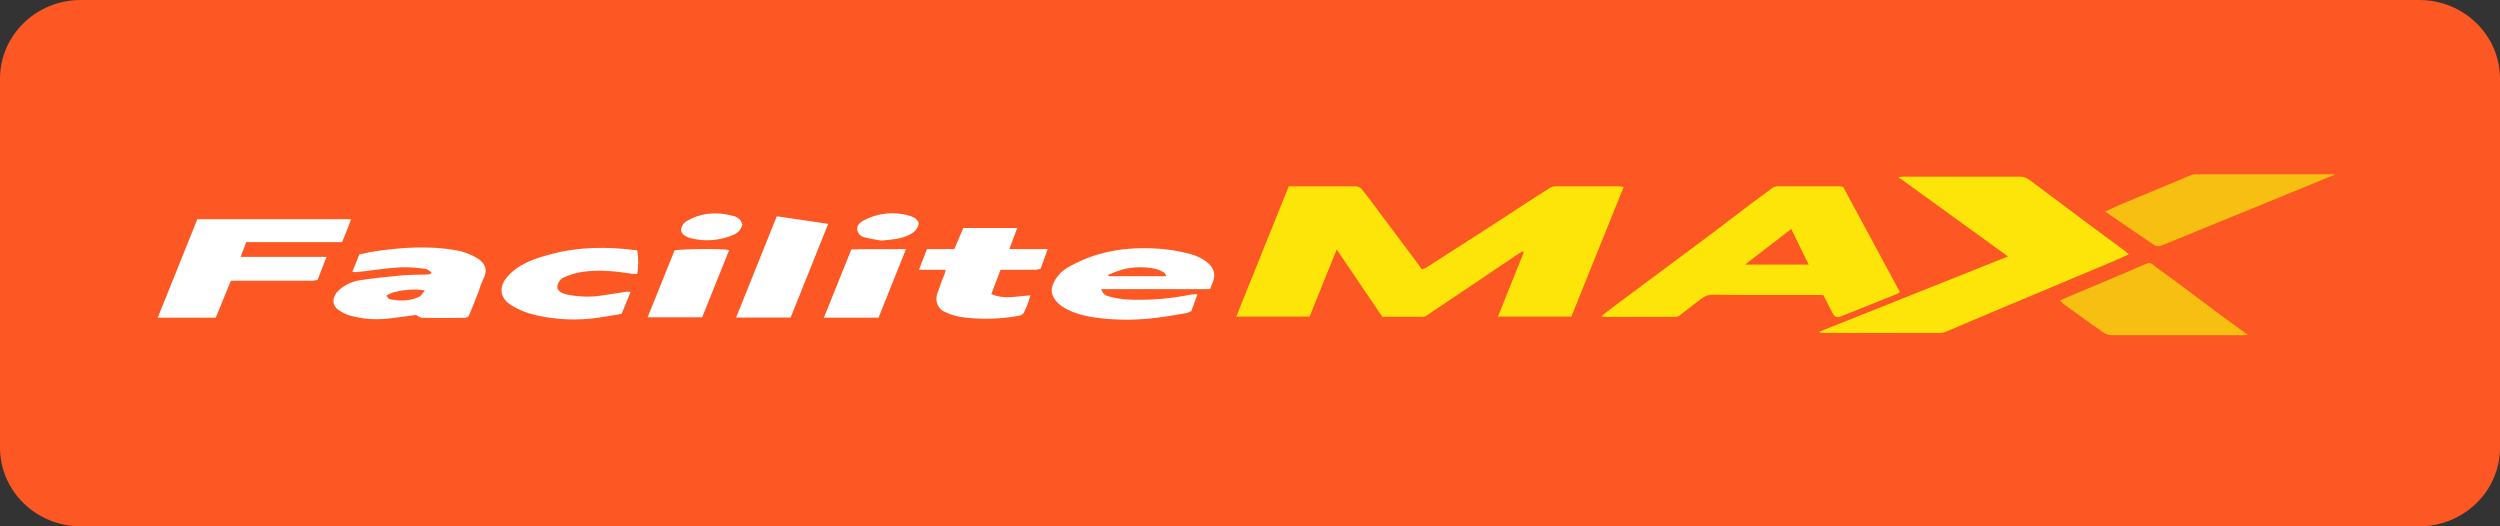 <svg xmlns="http://www.w3.org/2000/svg" width="171" height="36" viewBox="0 0 171 36" fill="none"><rect x="0" y="0" width="171" height="36" fill="#333333" stroke="none"/><g clip-path="url(#clip0_3169_58)"><path d="M165.477 0H5.523C2.473 0 0 2.412 0 5.386V30.614C0 33.588 2.473 36 5.523 36H165.477C168.527 36 171 33.588 171 30.614V5.386C171 2.412 168.527 0 165.477 0Z" fill="#FD5723"></path><path d="M88.149 12.746C88.394 12.746 88.594 12.746 88.796 12.746C90.108 12.746 91.421 12.746 92.734 12.746C92.88 12.749 93.019 12.807 93.122 12.907C93.53 13.413 93.912 13.94 94.303 14.458C95.065 15.477 95.829 16.496 96.592 17.515C96.806 17.801 97.014 18.083 97.253 18.421C97.343 18.4 97.43 18.369 97.513 18.33C99.066 17.336 100.617 16.34 102.164 15.343C102.853 14.898 103.539 14.443 104.226 13.996C104.826 13.606 105.424 13.218 106.03 12.841C106.144 12.777 106.274 12.743 106.405 12.744C107.858 12.744 109.308 12.744 110.761 12.744C110.861 12.752 110.961 12.765 111.06 12.784L107.481 21.654H102.461L104.23 17.242L104.154 17.193C103.987 17.294 103.816 17.383 103.655 17.498C102.49 18.285 101.32 19.073 100.144 19.862C99.299 20.43 98.455 20.998 97.606 21.566C97.535 21.622 97.449 21.658 97.358 21.669C96.435 21.669 95.511 21.669 94.551 21.669L91.431 17.066L89.576 21.655H84.558L88.149 12.746Z" fill="#FDE509"></path><path d="M126.071 12.78L129.955 19.977C129.905 20.019 129.851 20.057 129.794 20.089C128.517 20.603 127.241 21.114 125.966 21.623C125.636 21.754 125.498 21.701 125.337 21.396C125.127 20.996 124.923 20.595 124.716 20.191C124.609 20.191 124.521 20.176 124.442 20.176C121.995 20.176 119.548 20.187 117.101 20.163C116.69 20.163 116.447 20.377 116.171 20.583C115.732 20.917 115.303 21.263 114.864 21.595C114.788 21.646 114.698 21.673 114.606 21.672C112.99 21.672 111.375 21.672 109.751 21.672C109.677 21.666 109.603 21.656 109.53 21.642C109.751 21.453 109.918 21.309 110.112 21.17C111.209 20.347 112.309 19.526 113.414 18.708C114.548 17.863 115.688 17.023 116.82 16.174C117.791 15.447 118.744 14.708 119.709 13.981C120.216 13.602 120.727 13.223 121.245 12.845C121.346 12.777 121.465 12.74 121.587 12.739C123.001 12.739 124.415 12.739 125.826 12.739C125.909 12.748 125.991 12.761 126.071 12.78ZM123.714 18.098L122.519 15.663C121.445 16.488 120.422 17.276 119.358 18.098H123.714Z" fill="#FDE509"></path><path d="M137.344 17.54L129.84 12.108C129.998 12.097 130.083 12.087 130.171 12.085C132.849 12.085 135.528 12.085 138.208 12.085C138.412 12.092 138.608 12.158 138.773 12.275C140.007 13.182 141.226 14.108 142.453 15.025C143.436 15.758 144.423 16.483 145.407 17.212C145.467 17.258 145.524 17.309 145.617 17.386C145.304 17.532 145.025 17.669 144.739 17.79C143.253 18.421 141.764 19.047 140.273 19.667C138.913 20.235 137.567 20.803 136.214 21.371C135.191 21.803 134.169 22.241 133.142 22.67C133.009 22.731 132.866 22.765 132.72 22.771C130.026 22.778 127.332 22.778 124.638 22.771C124.6 22.772 124.563 22.765 124.528 22.752C124.492 22.738 124.461 22.717 124.434 22.691L137.344 17.54Z" fill="#FDE509"></path><path d="M159.727 11.932L156.892 13.097L154.319 14.152C153.404 14.53 152.489 14.894 151.575 15.269C150.318 15.784 149.064 16.311 147.802 16.814C147.728 16.836 147.651 16.843 147.575 16.835C147.499 16.826 147.425 16.803 147.359 16.765C146.607 16.271 145.869 15.756 145.127 15.25C144.757 14.994 144.384 14.742 143.986 14.472C144.395 14.282 144.774 14.104 145.162 13.939C146.058 13.561 146.959 13.193 147.856 12.818C148.532 12.536 149.215 12.25 149.883 11.97C149.971 11.938 150.064 11.923 150.157 11.926H159.525L159.727 11.932Z" fill="#F7BF12"></path><path d="M140.898 20.562C141.187 20.432 141.442 20.309 141.702 20.199C142.539 19.843 143.382 19.494 144.226 19.14C145.071 18.786 145.959 18.409 146.823 18.034C147.13 17.899 147.291 18.14 147.471 18.271C148.351 18.898 149.219 19.545 150.081 20.191C150.689 20.642 151.289 21.106 151.899 21.557C152.509 22.008 153.109 22.436 153.765 22.911C153.631 22.911 153.559 22.926 153.486 22.926C150.466 22.926 147.444 22.926 144.424 22.926C144.214 22.916 144.012 22.846 143.842 22.725C142.966 22.117 142.106 21.488 141.244 20.865C141.129 20.776 141.032 20.68 140.898 20.562Z" fill="#F7BF12"></path><path d="M13.498 14.991H24.014C23.907 15.28 23.82 15.534 23.719 15.786C23.618 16.038 23.513 16.286 23.398 16.562H16.844L16.456 17.57H22.332L21.724 19.144C21.603 19.174 21.479 19.194 21.354 19.203C19.614 19.203 17.874 19.203 16.136 19.203H15.79L14.759 21.729H10.789L13.498 14.991Z" fill="white"></path><path d="M28.451 21.542C27.745 21.633 27.051 21.748 26.352 21.809C25.546 21.878 24.733 21.804 23.954 21.591C23.664 21.507 23.391 21.375 23.148 21.199C22.655 20.846 22.729 20.252 23.193 19.833C23.605 19.47 24.12 19.236 24.671 19.161C25.61 19.019 26.558 18.92 27.508 18.835C28.079 18.784 28.655 18.797 29.23 18.776C29.314 18.766 29.397 18.746 29.477 18.718L29.504 18.621C29.378 18.542 29.257 18.409 29.116 18.394C28.557 18.31 27.993 18.272 27.428 18.282C26.502 18.339 25.579 18.471 24.655 18.585C24.525 18.6 24.393 18.608 24.267 18.616C24.211 18.611 24.156 18.602 24.102 18.589C24.257 18.197 24.406 17.831 24.575 17.407C24.904 17.339 25.263 17.246 25.626 17.191C27.477 16.917 29.337 16.794 31.19 17.116C31.707 17.205 32.201 17.391 32.646 17.663C33.229 18.025 33.382 18.509 33.034 19.133C32.915 19.401 32.813 19.678 32.731 19.96C32.518 20.509 32.3 21.061 32.067 21.604C32.037 21.645 31.998 21.678 31.952 21.702C31.907 21.726 31.857 21.74 31.805 21.742C30.834 21.742 29.848 21.756 28.869 21.742C28.723 21.731 28.58 21.604 28.451 21.542ZM26.436 20.216C26.504 20.305 26.556 20.447 26.63 20.464C27.323 20.598 28.018 20.617 28.669 20.297C28.82 20.223 28.916 20.034 29.057 19.869C28.319 19.697 26.83 19.886 26.436 20.223V20.216Z" fill="white"></path><path d="M82.76 19.778H75.334C75.358 19.901 75.419 20.014 75.511 20.101C75.602 20.189 75.719 20.247 75.845 20.269C76.245 20.385 76.657 20.457 77.074 20.485C78.518 20.554 79.965 20.447 81.381 20.165C81.51 20.143 81.639 20.128 81.769 20.121C81.813 20.124 81.856 20.13 81.898 20.14C81.764 20.519 81.635 20.867 81.49 21.276C81.391 21.333 81.285 21.378 81.175 21.409C80.503 21.524 79.833 21.651 79.156 21.729C77.977 21.884 76.784 21.908 75.6 21.801C74.773 21.716 73.953 21.612 73.188 21.256C72.683 21.024 72.229 20.737 72.005 20.204C71.862 19.862 71.965 19.543 72.124 19.231C72.362 18.796 72.73 18.442 73.178 18.216C75.184 17.091 77.367 16.831 79.628 17.043C80.259 17.109 80.883 17.227 81.494 17.396C81.857 17.5 82.198 17.667 82.5 17.89C82.927 18.197 83.259 18.689 82.906 19.424C82.863 19.517 82.828 19.617 82.76 19.778ZM79.773 18.892C79.705 18.771 79.682 18.67 79.622 18.638C79.444 18.532 79.253 18.45 79.053 18.394C78.298 18.231 77.515 18.246 76.767 18.436C76.436 18.537 76.112 18.658 75.796 18.799L75.825 18.892H79.773Z" fill="white"></path><path d="M64.686 18.456H62.855L63.408 17.034H65.278L65.89 15.593H69.58C69.397 16.076 69.227 16.54 69.038 17.038H71.666C71.491 17.521 71.339 17.936 71.174 18.384C71.056 18.42 70.934 18.444 70.811 18.456C70.128 18.456 69.452 18.456 68.76 18.456H68.436C68.226 19.011 68.022 19.549 67.807 20.112C68.718 20.519 69.574 20.241 70.483 20.206C70.407 20.434 70.351 20.619 70.289 20.801C70.227 20.983 70.141 21.11 70.083 21.269C70.061 21.353 70.013 21.428 69.948 21.487C69.882 21.545 69.8 21.583 69.712 21.597C68.474 21.822 67.208 21.862 65.958 21.716C65.457 21.663 64.972 21.517 64.527 21.286C64.059 21.032 63.944 20.436 64.15 19.96C64.259 19.714 64.327 19.449 64.422 19.203C64.482 19.042 64.562 18.888 64.616 18.727C64.645 18.638 64.669 18.548 64.686 18.456Z" fill="white"></path><path d="M43.589 17.127C43.678 17.663 43.678 18.209 43.589 18.744C43.474 18.745 43.358 18.739 43.243 18.727C42.097 18.551 40.946 18.426 39.792 18.604C39.337 18.676 38.896 18.814 38.483 19.015C38.381 19.082 38.295 19.171 38.232 19.274C38.169 19.378 38.13 19.494 38.118 19.614C38.118 19.875 38.381 20.044 38.651 20.114C39.521 20.317 40.426 20.343 41.307 20.189C41.83 20.117 42.348 20.029 42.87 19.951C42.959 19.949 43.048 19.953 43.136 19.964L42.519 21.466C41.996 21.553 41.472 21.655 40.946 21.727C39.524 21.937 38.074 21.881 36.674 21.563C36.07 21.433 35.493 21.203 34.971 20.881C34.242 20.421 34.054 19.689 34.683 18.956C35.46 18.04 36.571 17.682 37.695 17.383C39.604 16.873 41.558 16.856 43.589 17.127Z" fill="white"></path><path d="M54.081 21.718H50.349L53.132 14.793L56.648 15.314C55.784 17.473 54.941 19.574 54.081 21.718Z" fill="white"></path><path d="M56.355 21.727C56.986 20.159 57.598 18.64 58.233 17.059C59.439 17.019 60.655 17.059 61.971 17.038C61.329 18.64 60.711 20.18 60.092 21.727H56.355Z" fill="white"></path><path d="M46.137 17.135C46.3 17.03 49.475 16.983 49.875 17.108C49.252 18.655 48.63 20.201 48.026 21.703H44.296C44.919 20.154 45.521 18.659 46.137 17.135Z" fill="white"></path><path d="M50.782 15.354C50.646 15.922 50.172 16.097 49.712 16.227C48.91 16.479 48.05 16.501 47.236 16.29C46.807 16.169 46.533 15.943 46.593 15.644C46.637 15.446 46.754 15.271 46.921 15.152C47.935 14.54 49.032 14.464 50.164 14.773C50.312 14.804 50.449 14.876 50.558 14.978C50.667 15.081 50.744 15.211 50.782 15.354Z" fill="white"></path><path d="M60.272 16.456C59.969 16.399 59.569 16.348 59.183 16.246C59.043 16.225 58.913 16.161 58.814 16.063C58.715 15.964 58.651 15.837 58.631 15.701C58.606 15.405 58.825 15.214 59.064 15.083C59.533 14.829 60.05 14.668 60.583 14.61C61.117 14.552 61.657 14.598 62.171 14.746C62.523 14.837 62.921 15.091 62.818 15.394C62.76 15.582 62.647 15.749 62.494 15.877C61.867 16.341 61.113 16.375 60.272 16.456Z" fill="white"></path></g><defs><clipPath id="clip0_3169_58"><rect width="171" height="36" fill="white"></rect></clipPath></defs></svg>